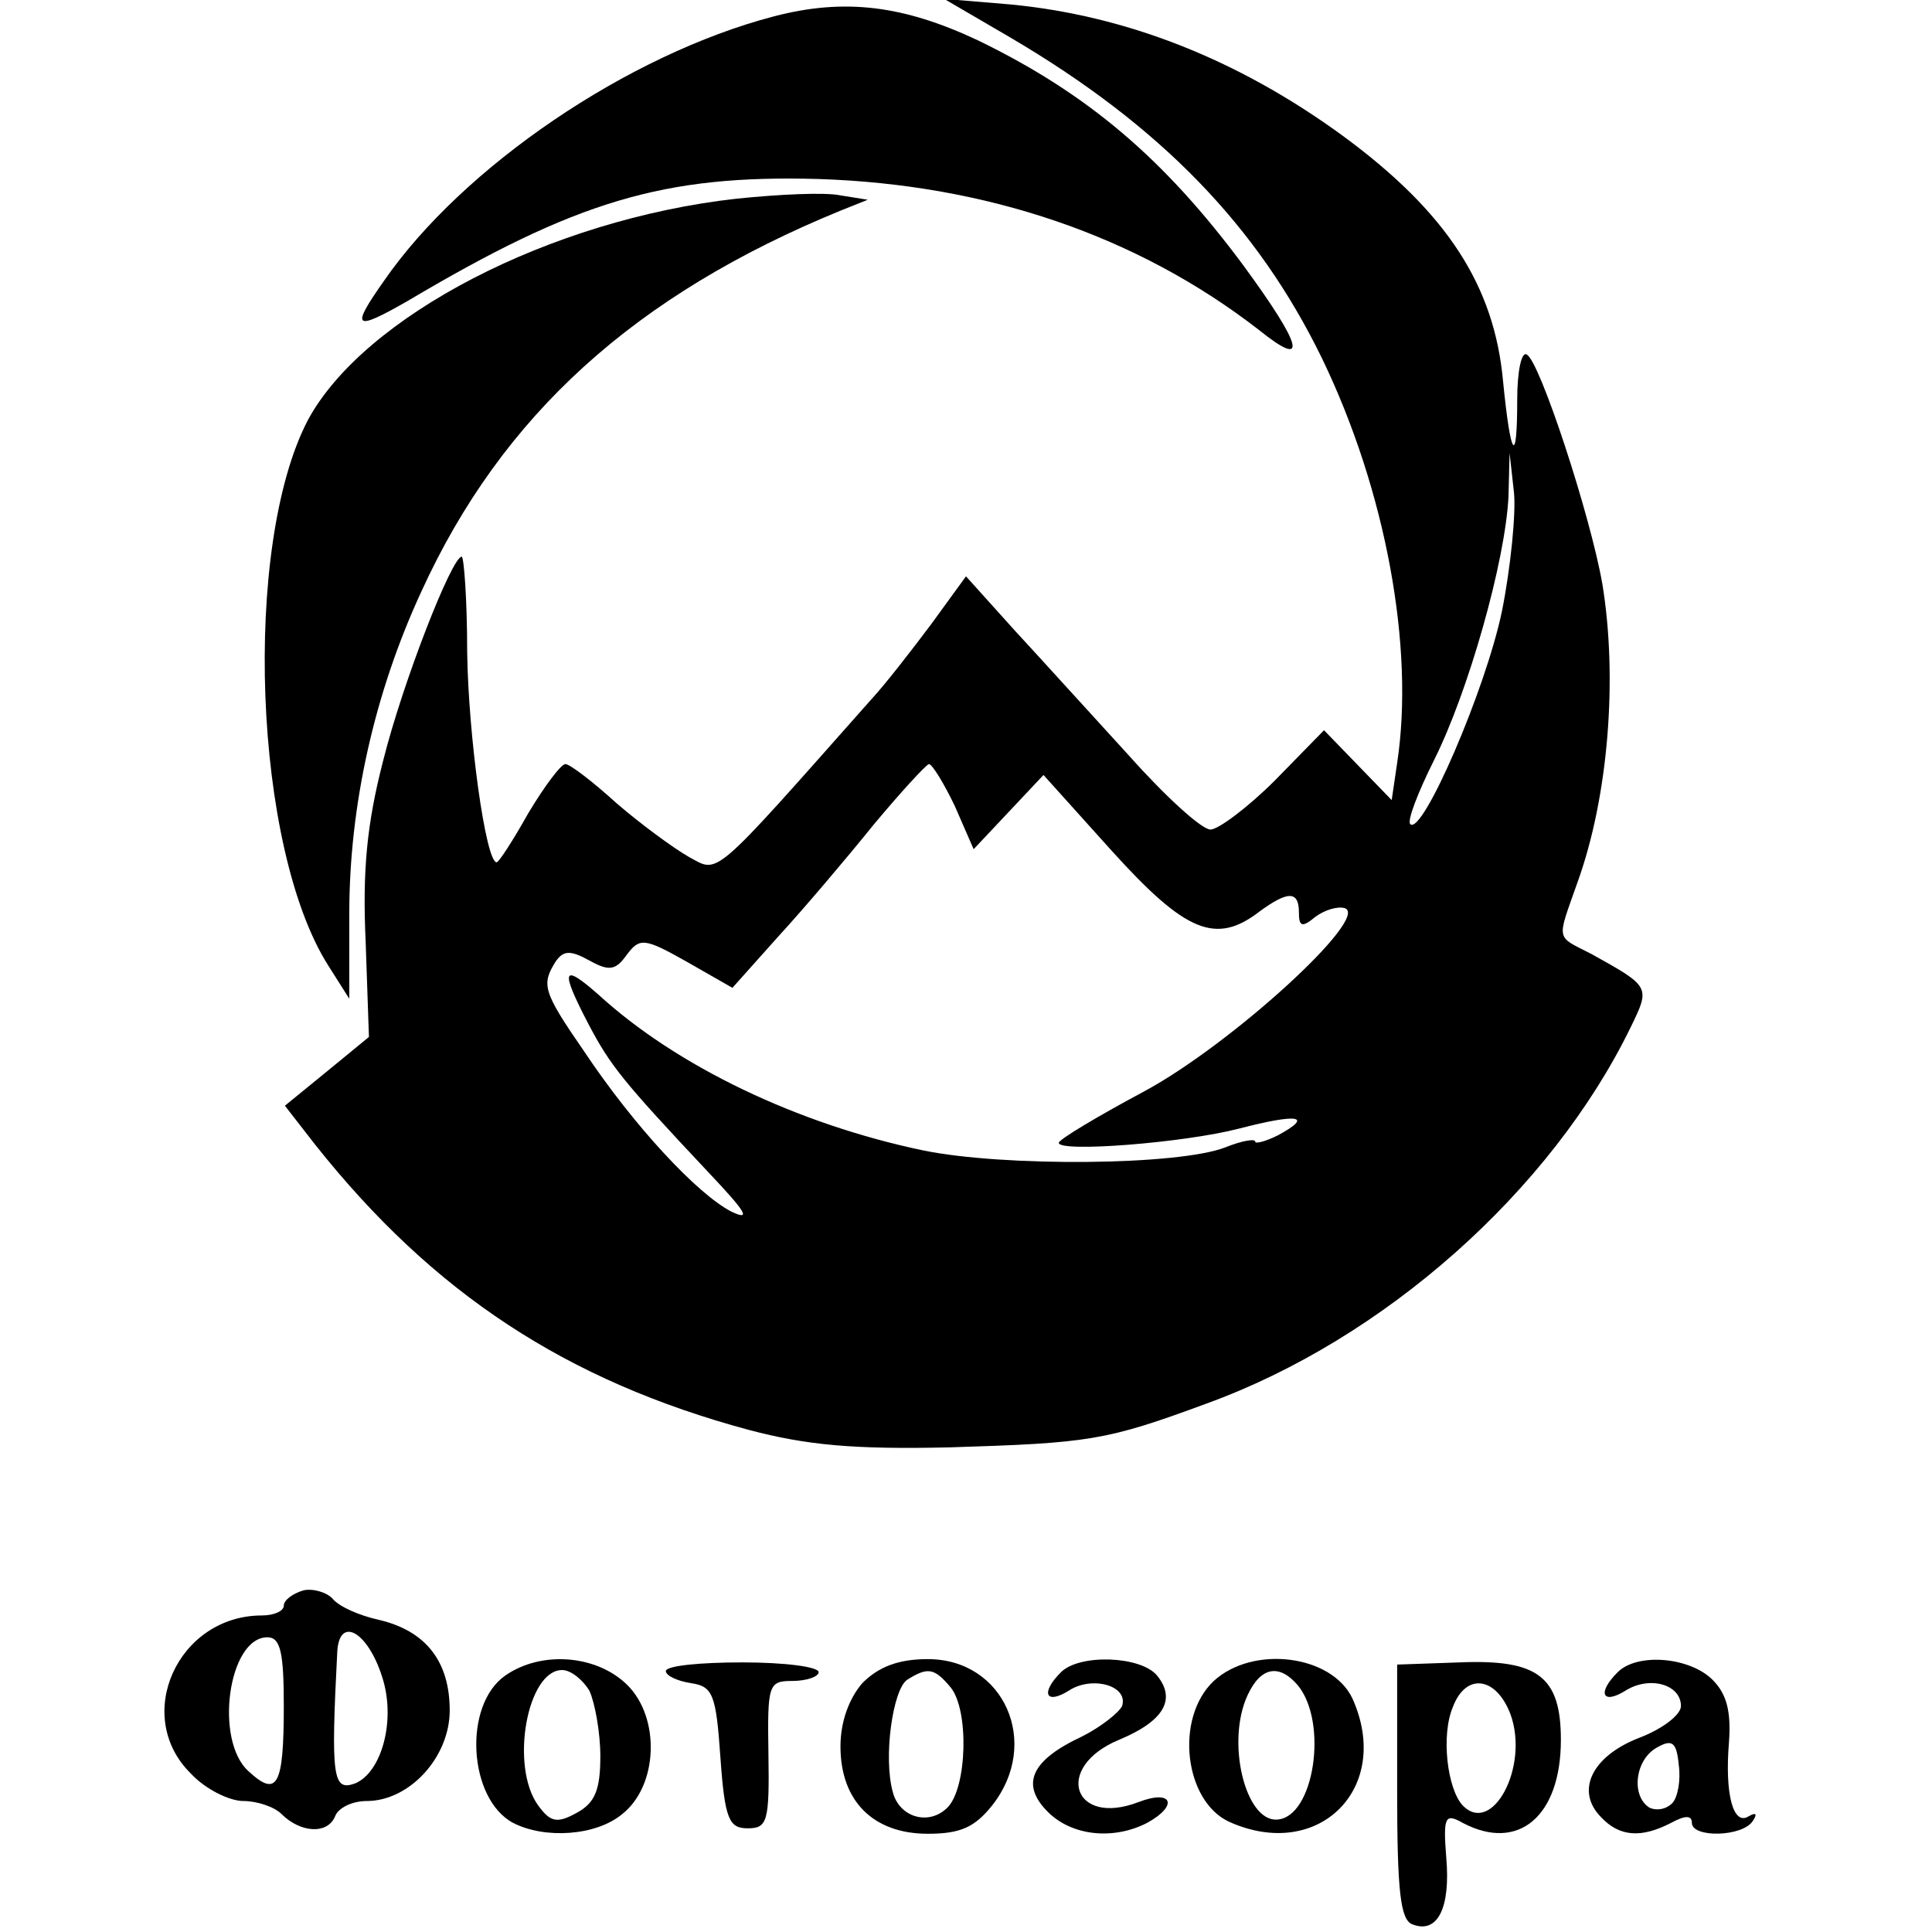 <?xml version="1.0" standalone="no"?>
<!DOCTYPE svg PUBLIC "-//W3C//DTD SVG 20010904//EN"
 "http://www.w3.org/TR/2001/REC-SVG-20010904/DTD/svg10.dtd">
<svg version="1.0" xmlns="http://www.w3.org/2000/svg"
 width="177pt" height="177pt" viewBox="0 0 177 177"
 preserveAspectRatio="xMidYMid meet">
<g transform="translate(0,177) scale(0.1,-0.1)"
fill="#000000" stroke="none">
<path d="M709 1755 c-134 -35 -285 -138 -357 -242 -31 -44 -28 -47 21 -19 155
92 235 116 377 112 154 -5 292 -52 403 -138 46 -37 41 -16 -14 59 -72 97 -142
157 -243 206 -68 32 -122 39 -187 22z"/>
<path d="M925 1736 c138 -81 227 -173 286 -294 59 -122 85 -266 69 -371 l-5
-34 -31 32 -31 32 -45 -46 c-25 -25 -52 -45 -59 -45 -8 0 -41 30 -74 67 -33
36 -80 88 -105 115 l-45 50 -32 -44 c-18 -24 -42 -55 -55 -69 -148 -167 -139
-159 -167 -144 -14 8 -44 30 -66 49 -22 20 -43 36 -47 36 -4 0 -19 -20 -34
-45 -14 -25 -27 -45 -29 -45 -10 0 -26 116 -27 193 0 48 -3 87 -5 87 -9 0 -54
-115 -72 -187 -15 -58 -19 -101 -16 -166 l3 -87 -39 -32 -38 -31 28 -36 c108
-136 230 -216 397 -261 53 -14 96 -18 184 -16 128 4 143 6 235 40 163 59 316
195 389 345 18 37 18 37 -36 67 -33 17 -32 11 -13 65 29 80 37 189 23 274 -11
63 -57 203 -69 210 -5 4 -9 -15 -9 -41 0 -62 -6 -54 -13 17 -8 87 -51 154
-146 224 -97 71 -200 111 -306 121 l-60 5 60 -35z m451 -526 c-15 -72 -73
-206 -84 -195 -3 3 7 29 22 59 31 62 65 181 68 241 l1 40 4 -36 c2 -19 -3 -69
-11 -109z m-501 -179 l17 -39 32 34 32 34 63 -70 c67 -74 95 -86 135 -55 26
19 36 19 36 -1 0 -13 3 -14 15 -4 8 6 20 10 27 8 24 -8 -104 -125 -184 -168
-43 -23 -78 -44 -78 -47 0 -9 115 0 165 13 54 14 69 12 36 -6 -12 -6 -21 -8
-21 -6 0 3 -12 1 -27 -5 -43 -17 -204 -18 -277 -3 -115 24 -226 77 -298 143
-33 29 -35 23 -9 -27 20 -38 31 -52 110 -136 34 -36 40 -45 21 -36 -31 16 -89
78 -135 147 -38 55 -39 61 -26 82 7 10 13 11 31 1 18 -10 24 -9 34 5 12 16 16
16 55 -6 l42 -24 42 47 c23 25 62 71 87 102 25 30 48 55 51 56 3 0 14 -18 24
-39z"/>
<path d="M675 1588 c-171 -19 -342 -108 -393 -203 -60 -115 -50 -392 19 -500
l19 -30 0 78 c0 99 23 202 66 295 74 162 196 272 384 349 l25 10 -25 4 c-14 3
-56 1 -95 -3z"/>
<path d="M278 313 c-10 -3 -18 -9 -18 -14 0 -5 -9 -9 -20 -9 -77 0 -119 -92
-65 -145 13 -14 35 -25 48 -25 12 0 28 -5 35 -12 17 -17 42 -19 49 -2 3 8 16
14 29 14 39 0 76 40 76 83 0 45 -22 73 -65 83 -18 4 -36 12 -42 19 -5 6 -18
10 -27 8z m72 -79 c13 -39 0 -88 -25 -98 -20 -7 -22 5 -16 121 2 33 28 18 41
-23z m-90 -27 c0 -73 -6 -84 -32 -60 -32 28 -19 123 17 123 12 0 15 -14 15
-63z"/>
<path d="M463 235 c-39 -27 -34 -113 7 -135 29 -15 76 -12 100 8 33 26 35 88
5 118 -28 28 -79 32 -112 9z m77 -14 c5 -11 10 -38 10 -60 0 -31 -5 -43 -22
-52 -18 -10 -24 -8 -35 7 -26 36 -10 124 22 124 8 0 19 -9 25 -19z"/>
<path d="M610 239 c0 -4 10 -9 23 -11 20 -3 23 -10 27 -68 4 -57 8 -65 25 -65
18 0 20 6 19 68 -1 64 0 67 22 67 13 0 24 4 24 8 0 5 -31 9 -70 9 -38 0 -70
-3 -70 -8z"/>
<path d="M790 228 c-12 -14 -20 -35 -20 -58 0 -50 30 -80 80 -80 30 0 43 6 59
26 45 57 11 134 -59 134 -27 0 -45 -7 -60 -22z m81 -4 c17 -21 15 -92 -3 -110
-17 -17 -44 -9 -50 14 -9 32 0 94 13 103 19 12 25 11 40 -7z"/>
<path d="M972 238 c-19 -19 -14 -30 7 -17 21 14 55 5 49 -14 -3 -6 -19 -19
-37 -28 -47 -22 -56 -44 -31 -69 22 -22 60 -26 91 -10 29 16 23 31 -8 19 -60
-23 -78 32 -18 57 41 17 53 37 35 59 -15 18 -71 20 -88 3z"/>
<path d="M1112 230 c-36 -34 -27 -110 14 -129 82 -37 150 31 113 113 -19 40
-91 49 -127 16z m77 -4 c28 -34 15 -121 -19 -123 -29 -2 -47 71 -27 114 12 26
29 29 46 9z"/>
<path d="M1280 129 c0 -92 3 -118 14 -122 23 -9 35 15 31 61 -3 38 -1 41 15
32 51 -27 90 6 90 76 0 58 -21 74 -93 71 l-57 -2 0 -116z m104 70 c17 -48 -17
-111 -44 -83 -14 15 -20 64 -9 90 12 32 40 28 53 -7z"/>
<path d="M1482 238 c-19 -19 -14 -30 7 -17 22 14 51 6 51 -14 0 -8 -17 -21
-38 -29 -44 -17 -59 -49 -35 -73 17 -18 37 -19 64 -5 13 7 19 7 19 0 0 -14 47
-13 56 2 4 6 3 8 -4 4 -14 -9 -22 20 -18 68 2 28 -2 44 -15 57 -21 21 -69 25
-87 7z m50 -120 c-6 -6 -15 -7 -21 -4 -17 11 -13 44 7 55 14 8 18 5 20 -16 2
-14 -1 -30 -6 -35z"/>
</g>
</svg>
